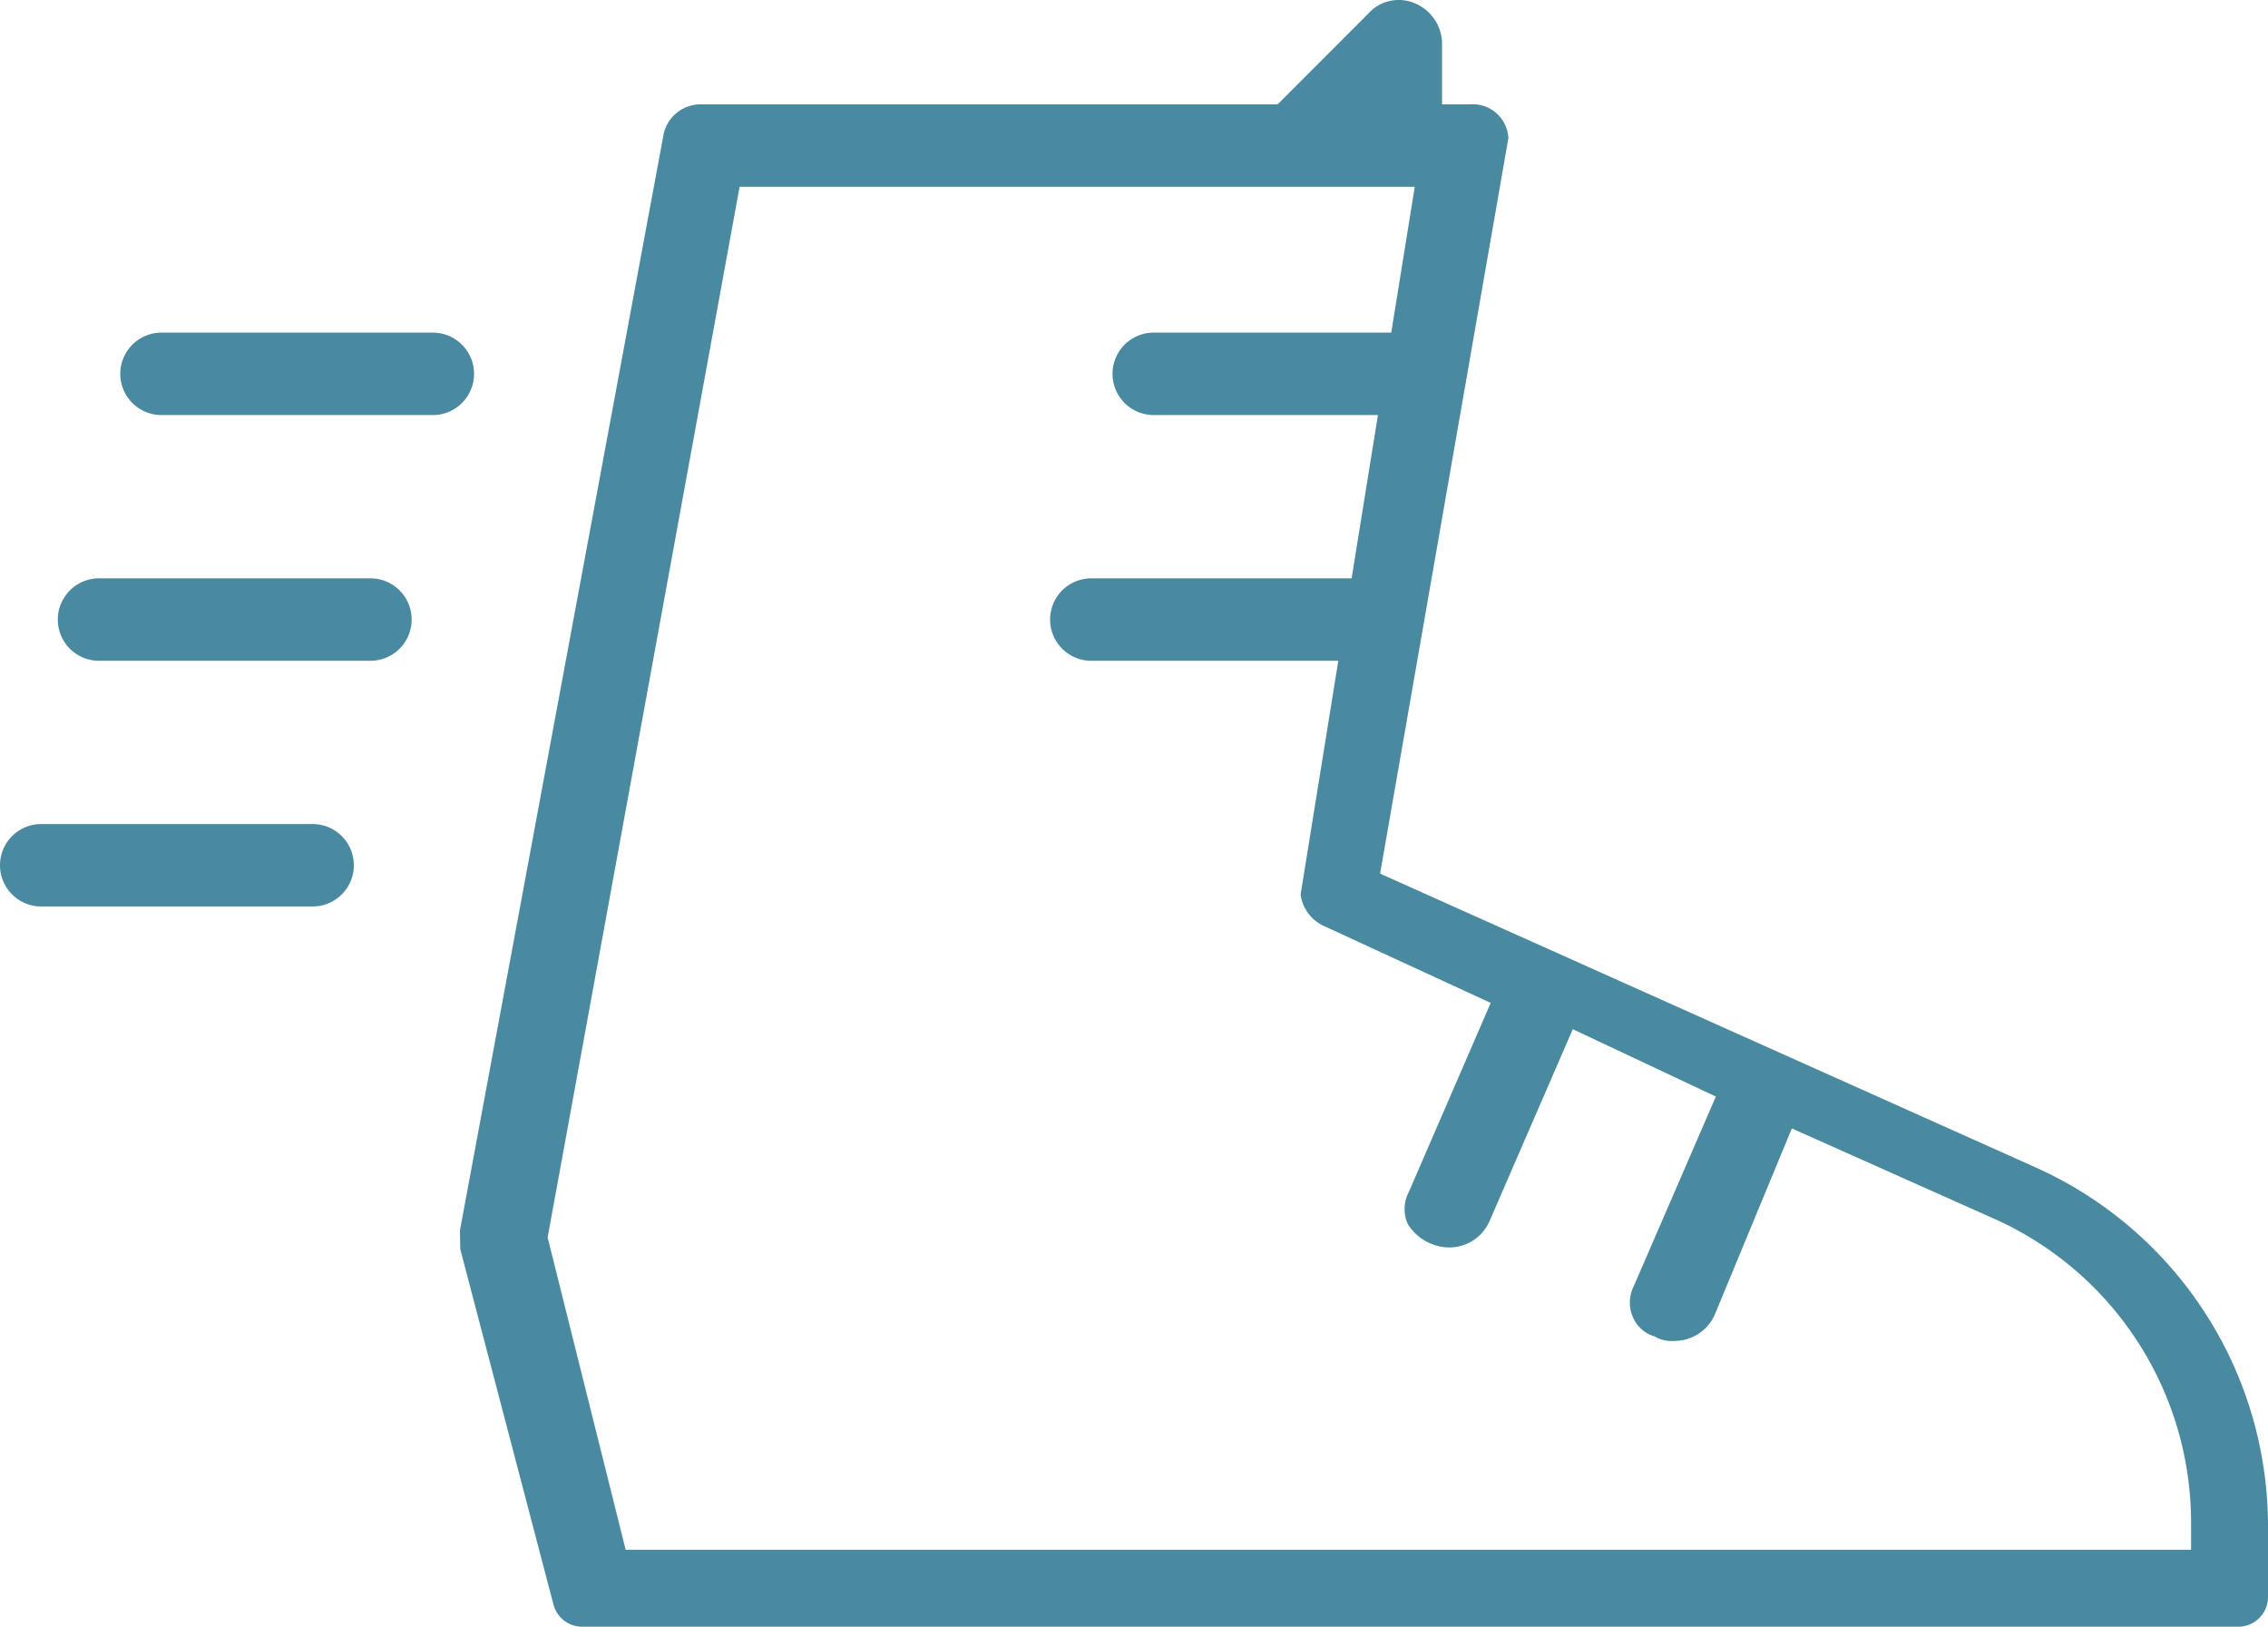 <svg xmlns="http://www.w3.org/2000/svg" width="227.578" height="163.19" viewBox="0 0 227.578 163.19"><defs><style>.a{fill:#4a8aa0;}</style></defs><g transform="translate(-14.146 -17.301)"><path class="a" d="M22.555,142.614l9.351,35.655a2.979,2.979,0,0,0,2.878,2.222H200.971a2.982,2.982,0,0,0,2.977-2.977v-7.129a39.456,39.456,0,0,0-23.288-35.958l-65.807-29.485,12.874-73.785a3.58,3.58,0,0,0-3.9-3.385h-2.757V21.707a4.431,4.431,0,0,0-2.685-4.058,4.108,4.108,0,0,0-4.741,1.042l-9.075,9.08H46.819a3.8,3.8,0,0,0-3.9,3.209l-20.4,109.77ZM50.584,36.042h67.748l-11.457,71.011a4.071,4.071,0,0,0,2.376,3.159l16.7,7.7-8.237,19.015a3.651,3.651,0,0,0-.094,3.148,4.974,4.974,0,0,0,4.179,2.371,4.421,4.421,0,0,0,4.052-2.679l8.336-19.219,14.357,6.759L140.319,146.3a3.651,3.651,0,0,0-.094,3.148,3.383,3.383,0,0,0,2.178,1.924,3.326,3.326,0,0,0,2,.447,4.421,4.421,0,0,0,4.052-2.679l7.713-18.635,20.3,9.058a33.378,33.378,0,0,1,19.76,30.45v2.757H39.15L31.321,141.44Z" transform="translate(37.776 0)"/><path class="a" d="M47.7,31.623H20.47a4.135,4.135,0,1,1,0-8.27H47.7a4.135,4.135,0,0,1,0,8.27Z" transform="translate(9.88 27.316)"/><path class="a" d="M46.569,36.094H19.333a4.135,4.135,0,0,1,0-8.27H46.569a4.135,4.135,0,0,1,0,8.27Z" transform="translate(4.748 47.495)"/><path class="a" d="M65.759,31.623H38.529a4.135,4.135,0,1,1,0-8.27h27.23a4.135,4.135,0,0,1,0,8.27Z" transform="translate(91.385 27.316)"/><path class="a" d="M64.623,36.094H37.393a4.135,4.135,0,0,1,0-8.27h27.23a4.135,4.135,0,1,1,0,8.27Z" transform="translate(86.258 47.495)"/><path class="a" d="M45.517,40.565H18.281a4.135,4.135,0,0,1,0-8.27H45.517a4.135,4.135,0,1,1,0,8.27Z" transform="translate(0 67.673)"/></g></svg>